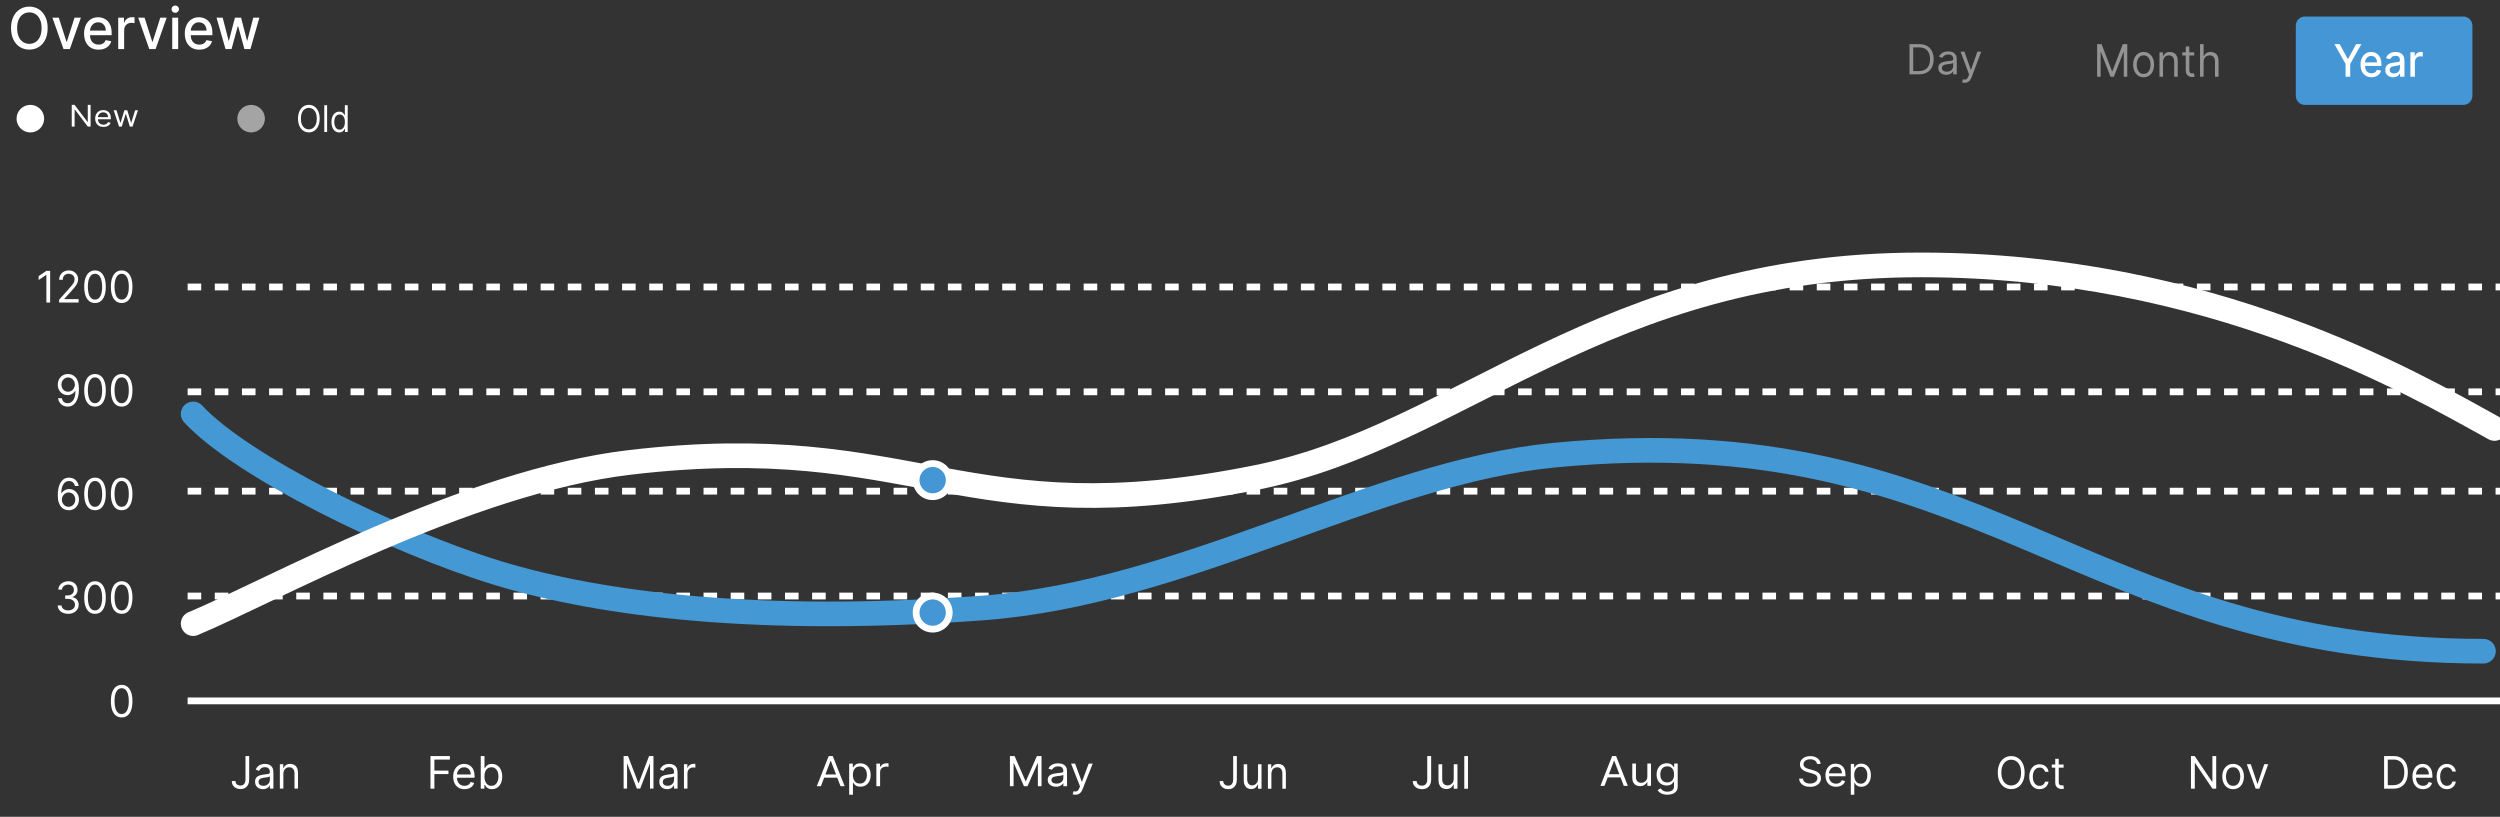 <svg width="453" height="148" viewBox="0 0 453 148" fill="none" xmlns="http://www.w3.org/2000/svg">
<rect x="0" y="0" width="453" height="148" fill="#333333" stroke="none"/>
<g clip-path="url(#clip0_317_139)">
<path d="M8.634 5.094C8.634 5.904 8.49 6.6 8.202 7.182C7.915 7.762 7.52 8.209 7.019 8.522C6.521 8.833 5.954 8.989 5.319 8.989C4.681 8.989 4.112 8.833 3.611 8.522C3.112 8.209 2.719 7.761 2.431 7.179C2.144 6.596 2 5.901 2 5.094C2 4.285 2.144 3.59 2.431 3.01C2.719 2.428 3.112 1.981 3.611 1.67C4.112 1.357 4.681 1.2 5.319 1.2C5.954 1.2 6.521 1.357 7.019 1.67C7.52 1.981 7.915 2.428 8.202 3.01C8.49 3.59 8.634 4.285 8.634 5.094ZM7.534 5.094C7.534 4.477 7.436 3.958 7.242 3.536C7.051 3.111 6.787 2.791 6.451 2.573C6.118 2.354 5.741 2.244 5.319 2.244C4.894 2.244 4.516 2.354 4.182 2.573C3.849 2.791 3.586 3.111 3.391 3.536C3.2 3.958 3.104 4.477 3.104 5.094C3.104 5.711 3.2 6.232 3.391 6.657C3.586 7.079 3.849 7.399 4.182 7.619C4.516 7.836 4.894 7.945 5.319 7.945C5.741 7.945 6.118 7.836 6.451 7.619C6.787 7.399 7.051 7.079 7.242 6.657C7.436 6.232 7.534 5.711 7.534 5.094ZM14.657 3.199L12.655 8.885H11.504L9.498 3.199H10.652L12.05 7.575H12.108L13.503 3.199H14.657ZM17.86 9C17.316 9 16.847 8.88 16.454 8.641C16.063 8.399 15.761 8.06 15.548 7.623C15.337 7.184 15.232 6.669 15.232 6.079C15.232 5.497 15.337 4.983 15.548 4.539C15.761 4.095 16.059 3.748 16.44 3.499C16.823 3.25 17.271 3.125 17.784 3.125C18.096 3.125 18.398 3.178 18.691 3.284C18.983 3.39 19.245 3.557 19.478 3.784C19.71 4.011 19.894 4.306 20.028 4.669C20.162 5.029 20.229 5.467 20.229 5.983V6.375H15.839V5.546H19.176C19.176 5.255 19.118 4.997 19.003 4.772C18.888 4.545 18.727 4.366 18.518 4.236C18.312 4.105 18.07 4.039 17.792 4.039C17.49 4.039 17.226 4.116 17.001 4.269C16.778 4.419 16.605 4.617 16.483 4.861C16.363 5.103 16.303 5.366 16.303 5.65V6.298C16.303 6.678 16.368 7.001 16.497 7.267C16.629 7.534 16.812 7.738 17.047 7.878C17.282 8.017 17.557 8.086 17.871 8.086C18.075 8.086 18.26 8.056 18.428 7.997C18.596 7.935 18.741 7.844 18.863 7.723C18.985 7.602 19.079 7.453 19.144 7.275L20.161 7.464C20.08 7.772 19.933 8.042 19.722 8.274C19.514 8.504 19.251 8.683 18.935 8.811C18.621 8.937 18.263 9 17.86 9ZM21.422 8.885V3.199H22.461V4.102H22.519C22.619 3.796 22.797 3.556 23.051 3.38C23.308 3.203 23.598 3.114 23.921 3.114C23.988 3.114 24.067 3.116 24.158 3.121C24.252 3.126 24.325 3.132 24.378 3.14V4.199C24.335 4.186 24.258 4.173 24.148 4.158C24.037 4.141 23.927 4.132 23.817 4.132C23.563 4.132 23.336 4.187 23.137 4.298C22.941 4.407 22.785 4.559 22.67 4.754C22.555 4.946 22.497 5.166 22.497 5.413V8.885H21.422ZM30.201 3.199L28.198 8.885H27.047L25.041 3.199H26.195L27.594 7.575H27.651L29.047 3.199H30.201ZM31.211 8.885V3.199H32.286V8.885H31.211ZM31.754 2.322C31.567 2.322 31.406 2.257 31.272 2.129C31.14 1.998 31.074 1.843 31.074 1.663C31.074 1.48 31.14 1.325 31.272 1.196C31.406 1.065 31.567 1 31.754 1C31.941 1 32.1 1.065 32.232 1.196C32.366 1.325 32.434 1.48 32.434 1.663C32.434 1.843 32.366 1.998 32.232 2.129C32.1 2.257 31.941 2.322 31.754 2.322ZM36.113 9C35.569 9 35.1 8.88 34.707 8.641C34.316 8.399 34.014 8.06 33.801 7.623C33.59 7.184 33.484 6.669 33.484 6.079C33.484 5.497 33.59 4.983 33.801 4.539C34.014 4.095 34.311 3.748 34.693 3.499C35.076 3.25 35.524 3.125 36.037 3.125C36.349 3.125 36.651 3.178 36.943 3.284C37.236 3.39 37.498 3.557 37.731 3.784C37.963 4.011 38.147 4.306 38.281 4.669C38.415 5.029 38.482 5.467 38.482 5.983V6.375H34.092V5.546H37.429C37.429 5.255 37.371 4.997 37.256 4.772C37.141 4.545 36.979 4.366 36.771 4.236C36.565 4.105 36.322 4.039 36.044 4.039C35.742 4.039 35.479 4.116 35.253 4.269C35.03 4.419 34.858 4.617 34.736 4.861C34.616 5.103 34.556 5.366 34.556 5.65V6.298C34.556 6.678 34.621 7.001 34.75 7.267C34.882 7.534 35.065 7.738 35.3 7.878C35.535 8.017 35.809 8.086 36.123 8.086C36.327 8.086 36.513 8.056 36.681 7.997C36.849 7.935 36.994 7.844 37.116 7.723C37.238 7.602 37.332 7.453 37.396 7.275L38.414 7.464C38.332 7.772 38.186 8.042 37.975 8.274C37.767 8.504 37.504 8.683 37.188 8.811C36.874 8.937 36.515 9 36.113 9ZM40.862 8.885L39.237 3.199H40.348L41.431 7.375H41.484L42.57 3.199H43.681L44.76 7.356H44.814L45.889 3.199H47L45.378 8.885H44.282L43.16 4.78H43.077L41.956 8.885H40.862Z" fill="white"/>
<path d="M347.719 13.463H346V8H347.795C348.335 8 348.798 8.109 349.182 8.328C349.567 8.545 349.861 8.857 350.066 9.264C350.271 9.67 350.374 10.155 350.374 10.721C350.374 11.29 350.27 11.78 350.063 12.191C349.857 12.6 349.556 12.915 349.16 13.135C348.765 13.354 348.285 13.463 347.719 13.463ZM346.674 12.877H347.675C348.136 12.877 348.517 12.789 348.821 12.615C349.123 12.441 349.349 12.193 349.498 11.871C349.646 11.549 349.721 11.166 349.721 10.721C349.721 10.28 349.647 9.9 349.5 9.582C349.354 9.262 349.134 9.016 348.842 8.846C348.55 8.673 348.187 8.587 347.751 8.587H346.674V12.877ZM352.647 13.559C352.382 13.559 352.142 13.511 351.927 13.413C351.711 13.313 351.539 13.17 351.412 12.983C351.285 12.795 351.222 12.567 351.222 12.3C351.222 12.066 351.269 11.875 351.363 11.729C351.458 11.582 351.584 11.466 351.742 11.383C351.899 11.299 352.074 11.237 352.264 11.196C352.456 11.153 352.649 11.119 352.843 11.095C353.097 11.062 353.303 11.039 353.46 11.023C353.62 11.005 353.736 10.975 353.809 10.934C353.883 10.893 353.92 10.822 353.92 10.721V10.7C353.92 10.437 353.847 10.232 353.7 10.086C353.555 9.94 353.334 9.867 353.039 9.867C352.733 9.867 352.492 9.933 352.318 10.065C352.144 10.196 352.022 10.337 351.951 10.486L351.342 10.273C351.451 10.024 351.596 9.83 351.777 9.691C351.96 9.551 352.159 9.453 352.375 9.398C352.593 9.341 352.807 9.312 353.017 9.312C353.152 9.312 353.305 9.329 353.48 9.361C353.655 9.391 353.825 9.454 353.988 9.55C354.153 9.646 354.29 9.791 354.399 9.985C354.508 10.179 354.562 10.438 354.562 10.764V13.463H353.92V12.909H353.888C353.844 12.998 353.772 13.093 353.67 13.194C353.568 13.295 353.433 13.382 353.265 13.453C353.096 13.524 352.89 13.559 352.647 13.559ZM352.745 12.994C352.999 12.994 353.213 12.945 353.387 12.847C353.563 12.749 353.696 12.623 353.784 12.468C353.875 12.314 353.92 12.151 353.92 11.98V11.404C353.893 11.436 353.833 11.465 353.741 11.492C353.65 11.517 353.545 11.539 353.425 11.559C353.307 11.576 353.192 11.592 353.08 11.607C352.969 11.619 352.88 11.63 352.811 11.639C352.643 11.66 352.488 11.695 352.343 11.743C352.199 11.789 352.083 11.859 351.995 11.954C351.907 12.046 351.864 12.172 351.864 12.332C351.864 12.551 351.946 12.716 352.111 12.829C352.278 12.939 352.49 12.994 352.745 12.994ZM355.997 15C355.889 15 355.792 14.991 355.706 14.973C355.621 14.957 355.562 14.941 355.53 14.925L355.693 14.37C355.849 14.409 355.986 14.424 356.106 14.413C356.226 14.402 356.332 14.35 356.425 14.256C356.519 14.163 356.605 14.013 356.683 13.805L356.802 13.485L355.258 9.366H355.954L357.107 12.631H357.151L358.304 9.366H359L357.227 14.061C357.147 14.273 357.048 14.448 356.93 14.586C356.812 14.727 356.676 14.831 356.519 14.899C356.366 14.966 356.191 15 355.997 15Z" fill="#939393"/>
<path d="M380 8H380.805L382.698 12.904H382.764L384.656 8H385.461V13.908H384.83V9.419H384.776L383.036 13.908H382.426L380.685 9.419H380.631V13.908H380V8ZM388.424 14C388.047 14 387.716 13.905 387.431 13.714C387.148 13.524 386.927 13.258 386.768 12.915C386.61 12.573 386.531 12.173 386.531 11.715C386.531 11.254 386.61 10.851 386.768 10.507C386.927 10.162 387.148 9.895 387.431 9.705C387.716 9.514 388.047 9.419 388.424 9.419C388.801 9.419 389.131 9.514 389.414 9.705C389.698 9.895 389.92 10.162 390.078 10.507C390.237 10.851 390.317 11.254 390.317 11.715C390.317 12.173 390.237 12.573 390.078 12.915C389.92 13.258 389.698 13.524 389.414 13.714C389.131 13.905 388.801 14 388.424 14ZM388.424 13.389C388.711 13.389 388.946 13.311 389.131 13.155C389.316 12.999 389.453 12.794 389.542 12.54C389.63 12.287 389.675 12.011 389.675 11.715C389.675 11.419 389.63 11.143 389.542 10.887C389.453 10.632 389.316 10.425 389.131 10.267C388.946 10.11 388.711 10.031 388.424 10.031C388.137 10.031 387.902 10.11 387.717 10.267C387.532 10.425 387.395 10.632 387.306 10.887C387.217 11.143 387.173 11.419 387.173 11.715C387.173 12.011 387.217 12.287 387.306 12.54C387.395 12.794 387.532 12.999 387.717 13.155C387.902 13.311 388.137 13.389 388.424 13.389ZM391.939 11.242V13.908H391.297V9.477H391.917V10.169H391.971C392.069 9.944 392.218 9.763 392.417 9.627C392.617 9.488 392.874 9.419 393.19 9.419C393.473 9.419 393.72 9.481 393.932 9.604C394.144 9.725 394.309 9.91 394.427 10.158C394.545 10.404 394.604 10.715 394.604 11.092V13.908H393.962V11.139C393.962 10.79 393.877 10.519 393.707 10.325C393.536 10.129 393.302 10.031 393.005 10.031C392.8 10.031 392.617 10.078 392.455 10.172C392.296 10.266 392.17 10.404 392.077 10.585C391.985 10.765 391.939 10.985 391.939 11.242ZM397.594 9.477V10.054H395.429V9.477H397.594ZM396.06 8.415H396.702V12.638C396.702 12.831 396.728 12.975 396.781 13.071C396.835 13.165 396.904 13.229 396.987 13.261C397.072 13.292 397.162 13.308 397.257 13.308C397.327 13.308 397.385 13.304 397.431 13.296C397.476 13.287 397.512 13.279 397.539 13.273L397.67 13.885C397.627 13.902 397.566 13.919 397.488 13.937C397.41 13.956 397.311 13.965 397.191 13.965C397.01 13.965 396.833 13.924 396.658 13.841C396.486 13.759 396.343 13.633 396.229 13.463C396.116 13.294 396.06 13.081 396.06 12.823V8.415ZM399.291 11.242V13.908H398.649V8H399.291V10.169H399.346C399.443 9.94 399.59 9.759 399.786 9.624C399.984 9.488 400.246 9.419 400.575 9.419C400.859 9.419 401.109 9.48 401.323 9.601C401.537 9.72 401.703 9.904 401.82 10.152C401.94 10.398 402 10.712 402 11.092V13.908H401.358V11.139C401.358 10.787 401.272 10.514 401.1 10.322C400.929 10.128 400.693 10.031 400.39 10.031C400.179 10.031 399.991 10.078 399.824 10.172C399.659 10.266 399.529 10.404 399.432 10.585C399.338 10.765 399.291 10.985 399.291 11.242Z" fill="#939393"/>
<path d="M446.382 3H417.618C416.724 3 416 3.741 416 4.654V17.346C416 18.259 416.724 19 417.618 19H446.382C447.276 19 448 18.259 448 17.346V4.654C448 3.741 447.276 3 446.382 3Z" fill="#4497D4"/>
<path d="M423 8H423.954L425.408 10.683H425.468L426.922 8H427.876L425.857 11.585V13.902H425.019V11.585L423 8ZM429.715 13.991C429.304 13.991 428.95 13.898 428.653 13.712C428.357 13.524 428.129 13.259 427.968 12.919C427.808 12.577 427.728 12.177 427.728 11.718C427.728 11.264 427.808 10.865 427.968 10.519C428.129 10.173 428.354 9.903 428.642 9.709C428.932 9.515 429.271 9.418 429.658 9.418C429.894 9.418 430.122 9.459 430.343 9.542C430.564 9.624 430.763 9.754 430.939 9.931C431.115 10.108 431.253 10.337 431.354 10.62C431.456 10.9 431.507 11.241 431.507 11.643V11.948H428.188V11.303H430.71C430.71 11.076 430.667 10.875 430.58 10.7C430.493 10.524 430.37 10.384 430.213 10.282C430.057 10.181 429.874 10.13 429.664 10.13C429.435 10.13 429.236 10.189 429.066 10.308C428.898 10.426 428.767 10.579 428.675 10.769C428.584 10.958 428.539 11.162 428.539 11.383V11.888C428.539 12.184 428.587 12.435 428.686 12.643C428.785 12.85 428.924 13.009 429.101 13.118C429.279 13.226 429.486 13.28 429.723 13.28C429.878 13.28 430.018 13.257 430.145 13.21C430.272 13.162 430.381 13.091 430.474 12.997C430.566 12.903 430.637 12.787 430.686 12.648L431.455 12.795C431.394 13.036 431.283 13.246 431.123 13.427C430.966 13.605 430.767 13.745 430.528 13.844C430.291 13.942 430.02 13.991 429.715 13.991ZM433.623 14C433.359 14 433.12 13.948 432.906 13.844C432.692 13.739 432.522 13.586 432.398 13.386C432.274 13.186 432.213 12.941 432.213 12.651C432.213 12.402 432.258 12.196 432.349 12.035C432.439 11.873 432.562 11.745 432.715 11.651C432.869 11.557 433.042 11.486 433.232 11.438C433.422 11.39 433.616 11.354 433.814 11.329C434.064 11.298 434.267 11.273 434.422 11.254C434.578 11.232 434.692 11.199 434.762 11.153C434.833 11.107 434.868 11.032 434.868 10.928V10.908C434.868 10.656 434.801 10.461 434.667 10.323C434.535 10.184 434.337 10.115 434.074 10.115C433.801 10.115 433.585 10.18 433.427 10.308C433.272 10.435 433.164 10.576 433.104 10.732L432.341 10.548C432.431 10.279 432.563 10.062 432.737 9.896C432.913 9.729 433.115 9.608 433.343 9.533C433.572 9.456 433.812 9.418 434.064 9.418C434.23 9.418 434.407 9.439 434.594 9.481C434.782 9.522 434.958 9.597 435.121 9.706C435.286 9.816 435.421 9.972 435.526 10.176C435.631 10.377 435.684 10.64 435.684 10.963V13.902H434.89V13.297H434.857C434.805 13.408 434.726 13.518 434.621 13.625C434.516 13.733 434.381 13.822 434.216 13.893C434.051 13.964 433.853 14 433.623 14ZM433.8 13.308C434.025 13.308 434.217 13.261 434.376 13.167C434.538 13.073 434.66 12.95 434.743 12.798C434.828 12.645 434.871 12.48 434.871 12.306V11.735C434.842 11.766 434.785 11.794 434.702 11.821C434.621 11.846 434.528 11.868 434.422 11.888C434.317 11.905 434.215 11.921 434.115 11.937C434.016 11.95 433.932 11.962 433.865 11.971C433.707 11.992 433.563 12.028 433.433 12.078C433.304 12.128 433.201 12.2 433.123 12.294C433.047 12.386 433.009 12.509 433.009 12.663C433.009 12.876 433.083 13.037 433.232 13.147C433.381 13.255 433.57 13.308 433.8 13.308ZM436.766 13.902V9.475H437.551V10.179H437.595C437.671 9.94 437.805 9.753 437.997 9.617C438.191 9.478 438.41 9.409 438.655 9.409C438.706 9.409 438.766 9.411 438.834 9.415C438.905 9.419 438.96 9.424 439 9.429V10.254C438.967 10.244 438.91 10.233 438.826 10.222C438.743 10.209 438.66 10.202 438.576 10.202C438.384 10.202 438.213 10.245 438.063 10.331C437.914 10.416 437.796 10.534 437.709 10.686C437.622 10.836 437.579 11.007 437.579 11.199V13.902H436.766Z" fill="white"/>
<path d="M9.086 49.079V54.825H8.405V49.808H8.372L7 50.74V50.033L8.405 49.079H9.086ZM10.703 54.825V54.321L12.558 52.244C12.775 52.001 12.955 51.789 13.096 51.61C13.237 51.428 13.341 51.258 13.409 51.099C13.478 50.938 13.513 50.77 13.513 50.594C13.513 50.392 13.465 50.217 13.37 50.069C13.277 49.921 13.149 49.807 12.986 49.727C12.823 49.646 12.64 49.606 12.437 49.606C12.221 49.606 12.033 49.652 11.872 49.743C11.712 49.834 11.589 49.959 11.501 50.123C11.415 50.285 11.372 50.476 11.372 50.695H10.724C10.724 50.358 10.8 50.063 10.952 49.808C11.104 49.554 11.311 49.355 11.572 49.213C11.836 49.071 12.131 49 12.459 49C12.788 49 13.08 49.071 13.335 49.213C13.589 49.355 13.788 49.547 13.933 49.788C14.077 50.03 14.15 50.298 14.15 50.594C14.15 50.805 14.112 51.012 14.037 51.214C13.964 51.414 13.836 51.638 13.653 51.885C13.472 52.13 13.22 52.429 12.898 52.782L11.636 54.163V54.208H14.248V54.825H10.703ZM17.215 54.904C16.802 54.904 16.45 54.789 16.159 54.559C15.868 54.327 15.646 53.991 15.492 53.552C15.338 53.11 15.261 52.577 15.261 51.952C15.261 51.331 15.338 50.8 15.492 50.361C15.647 49.919 15.87 49.583 16.161 49.351C16.454 49.117 16.805 49 17.215 49C17.625 49 17.976 49.117 18.267 49.351C18.559 49.583 18.782 49.919 18.936 50.361C19.092 50.8 19.169 51.331 19.169 51.952C19.169 52.577 19.093 53.11 18.939 53.552C18.785 53.991 18.563 54.327 18.272 54.559C17.981 54.789 17.629 54.904 17.215 54.904ZM17.215 54.287C17.625 54.287 17.944 54.085 18.171 53.681C18.397 53.276 18.511 52.7 18.511 51.952C18.511 51.455 18.459 51.031 18.354 50.681C18.252 50.331 18.104 50.064 17.91 49.881C17.718 49.698 17.486 49.606 17.215 49.606C16.809 49.606 16.492 49.811 16.263 50.221C16.034 50.628 15.92 51.206 15.92 51.952C15.92 52.45 15.971 52.872 16.074 53.22C16.176 53.569 16.323 53.833 16.515 54.015C16.709 54.196 16.943 54.287 17.215 54.287ZM22.046 54.904C21.632 54.904 21.28 54.789 20.989 54.559C20.698 54.327 20.476 53.991 20.322 53.552C20.169 53.11 20.092 52.577 20.092 51.952C20.092 51.331 20.169 50.8 20.322 50.361C20.478 49.919 20.701 49.583 20.992 49.351C21.285 49.117 21.636 49 22.046 49C22.456 49 22.806 49.117 23.097 49.351C23.39 49.583 23.613 49.919 23.767 50.361C23.922 50.8 24 51.331 24 51.952C24 52.577 23.923 53.11 23.77 53.552C23.616 53.991 23.393 54.327 23.102 54.559C22.812 54.789 22.459 54.904 22.046 54.904ZM22.046 54.287C22.456 54.287 22.774 54.085 23.001 53.681C23.228 53.276 23.341 52.7 23.341 51.952C23.341 51.455 23.289 51.031 23.185 50.681C23.082 50.331 22.934 50.064 22.74 49.881C22.548 49.698 22.317 49.606 22.046 49.606C21.64 49.606 21.322 49.811 21.093 50.221C20.865 50.628 20.75 51.206 20.75 51.952C20.75 52.45 20.802 52.872 20.904 53.22C21.006 53.569 21.154 53.833 21.346 54.015C21.54 54.196 21.773 54.287 22.046 54.287ZM12.348 67.774C12.579 67.776 12.81 67.821 13.04 67.909C13.271 67.997 13.481 68.143 13.671 68.347C13.862 68.549 14.014 68.824 14.13 69.174C14.245 69.524 14.303 69.963 14.303 70.49C14.303 71.001 14.255 71.455 14.16 71.851C14.067 72.246 13.931 72.579 13.754 72.85C13.578 73.122 13.364 73.327 13.111 73.468C12.861 73.608 12.577 73.678 12.261 73.678C11.946 73.678 11.665 73.614 11.418 73.487C11.173 73.358 10.972 73.18 10.814 72.951C10.659 72.721 10.559 72.455 10.515 72.151H11.185C11.245 72.415 11.365 72.633 11.544 72.805C11.726 72.975 11.964 73.061 12.261 73.061C12.694 73.061 13.037 72.867 13.287 72.48C13.54 72.093 13.666 71.546 13.666 70.838H13.622C13.52 70.995 13.398 71.131 13.257 71.245C13.116 71.359 12.96 71.447 12.788 71.509C12.616 71.571 12.433 71.601 12.239 71.601C11.917 71.601 11.621 71.52 11.352 71.357C11.085 71.193 10.871 70.968 10.71 70.681C10.551 70.393 10.471 70.064 10.471 69.693C10.471 69.342 10.548 69.02 10.702 68.728C10.857 68.435 11.075 68.2 11.355 68.026C11.637 67.853 11.968 67.769 12.348 67.774ZM12.348 68.392C12.118 68.392 11.91 68.45 11.726 68.568C11.543 68.684 11.397 68.841 11.289 69.04C11.183 69.236 11.13 69.454 11.13 69.693C11.13 69.933 11.181 70.151 11.284 70.347C11.388 70.542 11.53 70.697 11.709 70.813C11.89 70.927 12.096 70.984 12.327 70.984C12.5 70.984 12.662 70.95 12.812 70.88C12.962 70.809 13.093 70.713 13.205 70.591C13.318 70.468 13.407 70.328 13.471 70.173C13.535 70.016 13.567 69.853 13.567 69.682C13.567 69.458 13.514 69.247 13.408 69.051C13.304 68.855 13.159 68.695 12.974 68.574C12.791 68.452 12.583 68.392 12.348 68.392ZM17.215 73.678C16.802 73.678 16.45 73.563 16.159 73.333C15.868 73.101 15.646 72.765 15.492 72.326C15.338 71.884 15.261 71.351 15.261 70.726C15.261 70.105 15.338 69.574 15.492 69.135C15.647 68.694 15.87 68.356 16.161 68.125C16.454 67.891 16.805 67.774 17.215 67.774C17.625 67.774 17.976 67.891 18.267 68.125C18.559 68.356 18.782 68.694 18.936 69.135C19.092 69.574 19.169 70.105 19.169 70.726C19.169 71.351 19.093 71.884 18.939 72.326C18.785 72.765 18.563 73.101 18.272 73.333C17.981 73.563 17.629 73.678 17.215 73.678ZM17.215 73.061C17.625 73.061 17.944 72.859 18.171 72.455C18.397 72.05 18.511 71.475 18.511 70.726C18.511 70.228 18.459 69.805 18.354 69.455C18.252 69.105 18.104 68.838 17.91 68.655C17.718 68.472 17.486 68.38 17.215 68.38C16.809 68.38 16.492 68.585 16.263 68.995C16.034 69.402 15.92 69.98 15.92 70.726C15.92 71.224 15.971 71.646 16.074 71.994C16.176 72.343 16.323 72.607 16.515 72.789C16.709 72.97 16.943 73.061 17.215 73.061ZM22.046 73.678C21.632 73.678 21.28 73.563 20.989 73.333C20.698 73.101 20.476 72.765 20.322 72.326C20.169 71.884 20.092 71.351 20.092 70.726C20.092 70.105 20.169 69.574 20.322 69.135C20.478 68.694 20.701 68.356 20.992 68.125C21.285 67.891 21.636 67.774 22.046 67.774C22.456 67.774 22.806 67.891 23.097 68.125C23.39 68.356 23.613 68.694 23.767 69.135C23.922 69.574 24 70.105 24 70.726C24 71.351 23.923 71.884 23.77 72.326C23.616 72.765 23.393 73.101 23.102 73.333C22.812 73.563 22.459 73.678 22.046 73.678ZM22.046 73.061C22.456 73.061 22.774 72.859 23.001 72.455C23.228 72.05 23.341 71.475 23.341 70.726C23.341 70.228 23.289 69.805 23.185 69.455C23.082 69.105 22.934 68.838 22.74 68.655C22.548 68.472 22.317 68.38 22.046 68.38C21.64 68.38 21.322 68.585 21.093 68.995C20.865 69.402 20.75 69.98 20.75 70.726C20.75 71.224 20.802 71.646 20.904 71.994C21.006 72.343 21.154 72.607 21.346 72.789C21.54 72.97 21.773 73.061 22.046 73.061ZM12.425 92.452C12.195 92.448 11.964 92.404 11.734 92.318C11.503 92.231 11.293 92.086 11.102 91.882C10.912 91.677 10.759 91.399 10.644 91.049C10.529 90.697 10.471 90.256 10.471 89.724C10.471 89.216 10.518 88.765 10.611 88.372C10.704 87.977 10.84 87.645 11.017 87.376C11.195 87.104 11.409 86.899 11.66 86.758C11.912 86.618 12.197 86.548 12.513 86.548C12.828 86.548 13.108 86.613 13.353 86.742C13.6 86.869 13.801 87.046 13.957 87.275C14.112 87.503 14.213 87.766 14.259 88.063H13.589C13.527 87.805 13.406 87.591 13.227 87.421C13.047 87.251 12.81 87.166 12.513 87.166C12.078 87.166 11.735 87.359 11.484 87.746C11.235 88.133 11.11 88.677 11.108 89.376H11.152C11.254 89.217 11.376 89.082 11.517 88.97C11.66 88.856 11.817 88.768 11.989 88.706C12.161 88.644 12.343 88.613 12.535 88.613C12.857 88.613 13.152 88.696 13.419 88.86C13.686 89.023 13.9 89.249 14.061 89.537C14.222 89.823 14.303 90.151 14.303 90.522C14.303 90.877 14.225 91.203 14.069 91.498C13.914 91.792 13.695 92.026 13.413 92.2C13.133 92.371 12.804 92.456 12.425 92.452ZM12.425 91.835C12.656 91.835 12.863 91.776 13.046 91.658C13.23 91.54 13.376 91.382 13.482 91.184C13.59 90.986 13.644 90.765 13.644 90.522C13.644 90.284 13.592 90.068 13.488 89.873C13.385 89.677 13.243 89.521 13.062 89.405C12.883 89.289 12.678 89.231 12.447 89.231C12.274 89.231 12.111 89.266 11.961 89.338C11.812 89.407 11.68 89.502 11.566 89.624C11.455 89.745 11.367 89.884 11.303 90.041C11.239 90.197 11.207 90.361 11.207 90.533C11.207 90.761 11.259 90.974 11.363 91.172C11.469 91.371 11.614 91.531 11.797 91.652C11.982 91.774 12.191 91.835 12.425 91.835ZM17.215 92.452C16.802 92.452 16.45 92.337 16.159 92.107C15.868 91.875 15.646 91.539 15.492 91.1C15.338 90.658 15.261 90.125 15.261 89.5C15.261 88.879 15.338 88.348 15.492 87.909C15.647 87.468 15.87 87.13 16.161 86.899C16.454 86.665 16.805 86.548 17.215 86.548C17.625 86.548 17.976 86.665 18.267 86.899C18.559 87.13 18.782 87.468 18.936 87.909C19.092 88.348 19.169 88.879 19.169 89.5C19.169 90.125 19.093 90.658 18.939 91.1C18.785 91.539 18.563 91.875 18.272 92.107C17.981 92.337 17.629 92.452 17.215 92.452ZM17.215 91.835C17.625 91.835 17.944 91.633 18.171 91.229C18.397 90.825 18.511 90.249 18.511 89.5C18.511 89.002 18.459 88.579 18.354 88.229C18.252 87.879 18.104 87.612 17.91 87.429C17.718 87.246 17.486 87.154 17.215 87.154C16.809 87.154 16.492 87.359 16.263 87.769C16.034 88.176 15.92 88.754 15.92 89.5C15.92 89.998 15.971 90.42 16.074 90.768C16.176 91.117 16.323 91.381 16.515 91.563C16.709 91.744 16.943 91.835 17.215 91.835ZM22.046 92.452C21.632 92.452 21.28 92.337 20.989 92.107C20.698 91.875 20.476 91.539 20.322 91.1C20.169 90.658 20.092 90.125 20.092 89.5C20.092 88.879 20.169 88.348 20.322 87.909C20.478 87.468 20.701 87.13 20.992 86.899C21.285 86.665 21.636 86.548 22.046 86.548C22.456 86.548 22.806 86.665 23.097 86.899C23.39 87.13 23.613 87.468 23.767 87.909C23.922 88.348 24 88.879 24 89.5C24 90.125 23.923 90.658 23.77 91.1C23.616 91.539 23.393 91.875 23.102 92.107C22.812 92.337 22.459 92.452 22.046 92.452ZM22.046 91.835C22.456 91.835 22.774 91.633 23.001 91.229C23.228 90.825 23.341 90.249 23.341 89.5C23.341 89.002 23.289 88.579 23.185 88.229C23.082 87.879 22.934 87.612 22.74 87.429C22.548 87.246 22.317 87.154 22.046 87.154C21.64 87.154 21.322 87.359 21.093 87.769C20.865 88.176 20.75 88.754 20.75 89.5C20.75 89.998 20.802 90.42 20.904 90.768C21.006 91.117 21.154 91.381 21.346 91.563C21.54 91.744 21.773 91.835 22.046 91.835ZM12.36 111.226C11.998 111.226 11.675 111.162 11.391 111.035C11.11 110.908 10.885 110.731 10.719 110.505C10.554 110.277 10.465 110.012 10.45 109.711H11.142C11.156 109.896 11.218 110.056 11.328 110.19C11.438 110.323 11.582 110.426 11.759 110.499C11.937 110.572 12.133 110.609 12.349 110.609C12.591 110.609 12.805 110.566 12.991 110.479C13.178 110.394 13.324 110.274 13.431 110.12C13.537 109.967 13.59 109.789 13.59 109.587C13.59 109.376 13.539 109.19 13.436 109.029C13.334 108.866 13.184 108.739 12.986 108.647C12.788 108.556 12.547 108.51 12.261 108.51H11.811V107.893H12.261C12.485 107.893 12.68 107.851 12.849 107.769C13.019 107.687 13.152 107.57 13.247 107.421C13.344 107.272 13.392 107.096 13.392 106.894C13.392 106.699 13.35 106.53 13.266 106.386C13.182 106.241 13.063 106.129 12.909 106.049C12.757 105.968 12.578 105.928 12.371 105.928C12.177 105.928 11.994 105.965 11.822 106.037C11.652 106.109 11.513 106.212 11.405 106.349C11.297 106.484 11.239 106.647 11.229 106.837H10.571C10.582 106.536 10.67 106.273 10.837 106.046C11.003 105.818 11.221 105.64 11.49 105.513C11.761 105.386 12.058 105.322 12.382 105.322C12.73 105.322 13.028 105.394 13.277 105.538C13.526 105.68 13.717 105.868 13.851 106.102C13.984 106.336 14.051 106.588 14.051 106.86C14.051 107.184 13.968 107.459 13.801 107.688C13.636 107.916 13.412 108.074 13.129 108.162V108.207C13.484 108.267 13.761 108.421 13.96 108.67C14.16 108.917 14.259 109.223 14.259 109.587C14.259 109.9 14.176 110.181 14.01 110.429C13.845 110.676 13.62 110.871 13.335 111.013C13.049 111.155 12.724 111.226 12.36 111.226ZM17.215 111.226C16.802 111.226 16.45 111.111 16.159 110.881C15.868 110.649 15.646 110.313 15.492 109.874C15.338 109.432 15.261 108.899 15.261 108.274C15.261 107.653 15.338 107.122 15.492 106.683C15.647 106.241 15.87 105.905 16.161 105.673C16.454 105.439 16.805 105.322 17.215 105.322C17.625 105.322 17.976 105.439 18.267 105.673C18.559 105.905 18.782 106.241 18.936 106.683C19.092 107.122 19.169 107.653 19.169 108.274C19.169 108.899 19.093 109.432 18.939 109.874C18.785 110.313 18.563 110.649 18.272 110.881C17.981 111.111 17.629 111.226 17.215 111.226ZM17.215 110.609C17.625 110.609 17.944 110.407 18.171 110.003C18.397 109.599 18.511 109.023 18.511 108.274C18.511 107.777 18.459 107.353 18.354 107.003C18.252 106.653 18.104 106.386 17.91 106.203C17.718 106.02 17.486 105.928 17.215 105.928C16.809 105.928 16.492 106.133 16.263 106.543C16.034 106.95 15.92 107.528 15.92 108.274C15.92 108.772 15.971 109.194 16.074 109.542C16.176 109.891 16.323 110.155 16.515 110.337C16.709 110.518 16.943 110.609 17.215 110.609ZM22.046 111.226C21.632 111.226 21.28 111.111 20.989 110.881C20.698 110.649 20.476 110.313 20.322 109.874C20.169 109.432 20.092 108.899 20.092 108.274C20.092 107.653 20.169 107.122 20.322 106.683C20.478 106.241 20.701 105.905 20.992 105.673C21.285 105.439 21.636 105.322 22.046 105.322C22.456 105.322 22.806 105.439 23.097 105.673C23.39 105.905 23.613 106.241 23.767 106.683C23.922 107.122 24 107.653 24 108.274C24 108.899 23.923 109.432 23.77 109.874C23.616 110.313 23.393 110.649 23.102 110.881C22.812 111.111 22.459 111.226 22.046 111.226ZM22.046 110.609C22.456 110.609 22.774 110.407 23.001 110.003C23.228 109.599 23.341 109.023 23.341 108.274C23.341 107.777 23.289 107.353 23.185 107.003C23.082 106.653 22.934 106.386 22.74 106.203C22.548 106.02 22.317 105.928 22.046 105.928C21.64 105.928 21.322 106.133 21.093 106.543C20.865 106.95 20.75 107.528 20.75 108.274C20.75 108.772 20.802 109.194 20.904 109.542C21.006 109.891 21.154 110.155 21.346 110.337C21.54 110.518 21.773 110.609 22.046 110.609ZM22.046 130C21.632 130 21.28 129.885 20.989 129.655C20.698 129.423 20.476 129.087 20.322 128.648C20.169 128.206 20.092 127.673 20.092 127.048C20.092 126.427 20.169 125.896 20.322 125.457C20.478 125.016 20.701 124.679 20.992 124.447C21.285 124.213 21.636 124.096 22.046 124.096C22.456 124.096 22.806 124.213 23.097 124.447C23.39 124.679 23.613 125.016 23.767 125.457C23.922 125.896 24 126.427 24 127.048C24 127.673 23.923 128.206 23.77 128.648C23.616 129.087 23.393 129.423 23.102 129.655C22.812 129.885 22.459 130 22.046 130ZM22.046 129.383C22.456 129.383 22.774 129.181 23.001 128.777C23.228 128.373 23.341 127.797 23.341 127.048C23.341 126.551 23.289 126.127 23.185 125.777C23.082 125.427 22.934 125.16 22.74 124.977C22.548 124.794 22.317 124.702 22.046 124.702C21.64 124.702 21.322 124.907 21.093 125.317C20.865 125.724 20.75 126.302 20.75 127.048C20.75 127.546 20.802 127.968 20.904 128.316C21.006 128.665 21.154 128.929 21.346 129.111C21.54 129.292 21.773 129.383 22.046 129.383Z" fill="white"/>
<path d="M44.48 137H45.152V141.215C45.152 141.591 45.087 141.911 44.957 142.174C44.827 142.437 44.644 142.636 44.407 142.772C44.171 142.909 43.892 142.977 43.571 142.977C43.267 142.977 42.997 142.918 42.761 142.801C42.524 142.682 42.339 142.513 42.203 142.294C42.068 142.076 42 141.816 42 141.514H42.661C42.661 141.682 42.7 141.827 42.777 141.952C42.857 142.075 42.965 142.171 43.102 142.24C43.239 142.309 43.395 142.344 43.571 142.344C43.764 142.344 43.928 142.301 44.063 142.214C44.199 142.128 44.302 142.001 44.372 141.834C44.444 141.665 44.48 141.459 44.48 141.215V137ZM47.635 143C47.371 143 47.132 142.947 46.917 142.841C46.703 142.734 46.532 142.58 46.406 142.378C46.279 142.175 46.216 141.929 46.216 141.641C46.216 141.388 46.263 141.182 46.357 141.025C46.451 140.866 46.576 140.741 46.733 140.651C46.89 140.56 47.063 140.493 47.253 140.449C47.444 140.403 47.637 140.367 47.83 140.34C48.083 140.305 48.287 140.28 48.444 140.262C48.603 140.243 48.719 140.211 48.791 140.167C48.865 140.123 48.902 140.046 48.902 139.937V139.914C48.902 139.63 48.829 139.409 48.683 139.252C48.538 139.094 48.319 139.015 48.025 139.015C47.72 139.015 47.48 139.086 47.307 139.228C47.134 139.371 47.012 139.522 46.942 139.683L46.335 139.453C46.443 139.184 46.588 138.975 46.768 138.825C46.951 138.674 47.149 138.568 47.364 138.508C47.581 138.447 47.794 138.417 48.003 138.417C48.137 138.417 48.29 138.434 48.463 138.468C48.639 138.501 48.807 138.569 48.97 138.673C49.134 138.777 49.27 138.933 49.379 139.142C49.487 139.351 49.541 139.632 49.541 139.983V142.896H48.902V142.297H48.869C48.826 142.393 48.754 142.496 48.653 142.606C48.552 142.715 48.417 142.808 48.249 142.885C48.082 142.961 47.877 143 47.635 143ZM47.732 142.39C47.985 142.39 48.198 142.337 48.371 142.231C48.547 142.126 48.678 141.989 48.767 141.823C48.857 141.655 48.902 141.48 48.902 141.295V140.674C48.875 140.708 48.816 140.74 48.724 140.769C48.633 140.796 48.528 140.819 48.409 140.841C48.292 140.86 48.177 140.877 48.065 140.892C47.955 140.906 47.866 140.918 47.797 140.927C47.631 140.95 47.476 140.988 47.332 141.039C47.189 141.089 47.073 141.165 46.985 141.267C46.898 141.367 46.855 141.503 46.855 141.676C46.855 141.912 46.937 142.09 47.101 142.211C47.267 142.33 47.478 142.39 47.732 142.39ZM51.346 140.236V142.896H50.708V138.474H51.325V139.165H51.379C51.477 138.94 51.624 138.76 51.823 138.624C52.022 138.486 52.278 138.417 52.592 138.417C52.873 138.417 53.12 138.478 53.331 138.601C53.542 138.722 53.707 138.906 53.824 139.154C53.941 139.399 54 139.71 54 140.086V142.896H53.361V140.133C53.361 139.785 53.276 139.515 53.107 139.321C52.937 139.125 52.704 139.027 52.408 139.027C52.204 139.027 52.022 139.074 51.861 139.168C51.702 139.262 51.577 139.399 51.485 139.58C51.393 139.76 51.346 139.979 51.346 140.236Z" fill="white"/>
<path d="M78 142.908V137H81.52V137.635H78.711V139.631H81.256V140.266H78.711V142.908H78ZM84.169 143C83.745 143 83.379 142.906 83.071 142.718C82.765 142.527 82.529 142.262 82.363 141.921C82.199 141.579 82.117 141.181 82.117 140.727C82.117 140.273 82.199 139.873 82.363 139.527C82.529 139.179 82.76 138.908 83.057 138.714C83.355 138.518 83.703 138.42 84.1 138.42C84.33 138.42 84.556 138.458 84.779 138.535C85.003 138.611 85.207 138.736 85.39 138.91C85.574 139.081 85.72 139.308 85.829 139.591C85.938 139.873 85.992 140.221 85.992 140.635V140.923H82.598V140.335H85.304C85.304 140.085 85.254 139.862 85.155 139.665C85.058 139.469 84.918 139.314 84.737 139.201C84.557 139.088 84.345 139.031 84.1 139.031C83.831 139.031 83.597 139.098 83.4 139.233C83.206 139.366 83.056 139.538 82.951 139.752C82.845 139.965 82.793 140.195 82.793 140.439V140.831C82.793 141.166 82.85 141.449 82.965 141.682C83.082 141.913 83.243 142.088 83.449 142.21C83.656 142.329 83.896 142.389 84.169 142.389C84.347 142.389 84.507 142.364 84.651 142.313C84.796 142.262 84.921 142.185 85.026 142.083C85.131 141.979 85.212 141.85 85.27 141.696L85.924 141.881C85.854 142.104 85.739 142.3 85.576 142.469C85.414 142.637 85.213 142.767 84.975 142.862C84.736 142.954 84.467 143 84.169 143ZM87.113 142.908V137H87.79V139.181H87.847C87.897 139.104 87.966 139.006 88.053 138.887C88.143 138.765 88.271 138.658 88.438 138.564C88.606 138.467 88.833 138.42 89.12 138.42C89.49 138.42 89.817 138.512 90.1 138.699C90.383 138.886 90.604 139.15 90.762 139.493C90.921 139.835 91 140.239 91 140.704C91 141.173 90.921 141.58 90.762 141.924C90.604 142.267 90.384 142.532 90.103 142.72C89.822 142.907 89.498 143 89.131 143C88.848 143 88.622 142.953 88.452 142.859C88.282 142.763 88.151 142.654 88.059 142.533C87.967 142.41 87.897 142.308 87.847 142.227H87.767V142.908H87.113ZM87.778 140.692C87.778 141.027 87.827 141.322 87.924 141.578C88.022 141.832 88.164 142.031 88.351 142.175C88.538 142.317 88.768 142.389 89.04 142.389C89.322 142.389 89.558 142.313 89.747 142.164C89.939 142.012 90.082 141.808 90.177 141.552C90.275 141.295 90.324 141.008 90.324 140.692C90.324 140.381 90.276 140.1 90.18 139.85C90.087 139.598 89.944 139.399 89.753 139.253C89.564 139.105 89.326 139.031 89.04 139.031C88.764 139.031 88.533 139.101 88.346 139.241C88.158 139.38 88.017 139.574 87.921 139.824C87.826 140.072 87.778 140.362 87.778 140.692Z" fill="white"/>
<path d="M113 137H113.797L115.671 141.894H115.736L117.61 137H118.407V142.896H117.782V138.417H117.728L116.005 142.896H115.402L113.679 138.417H113.625V142.896H113V137ZM120.877 143C120.615 143 120.377 142.947 120.163 142.841C119.949 142.734 119.78 142.58 119.654 142.378C119.528 142.175 119.466 141.929 119.466 141.641C119.466 141.388 119.512 141.182 119.606 141.025C119.699 140.866 119.824 140.741 119.98 140.651C120.136 140.56 120.308 140.493 120.497 140.449C120.687 140.403 120.879 140.367 121.071 140.34C121.322 140.305 121.526 140.28 121.682 140.262C121.84 140.243 121.955 140.211 122.026 140.167C122.1 140.123 122.137 140.046 122.137 139.937V139.914C122.137 139.63 122.064 139.409 121.919 139.252C121.775 139.094 121.557 139.015 121.265 139.015C120.961 139.015 120.723 139.086 120.551 139.228C120.378 139.371 120.258 139.522 120.187 139.683L119.584 139.453C119.692 139.184 119.836 138.975 120.015 138.825C120.196 138.674 120.394 138.568 120.607 138.508C120.823 138.447 121.035 138.417 121.243 138.417C121.376 138.417 121.528 138.434 121.701 138.468C121.875 138.501 122.042 138.569 122.204 138.673C122.368 138.777 122.503 138.933 122.611 139.142C122.718 139.351 122.772 139.632 122.772 139.983V142.896H122.137V142.297H122.105C122.061 142.393 121.99 142.496 121.889 142.606C121.788 142.715 121.655 142.808 121.488 142.885C121.321 142.961 121.117 143 120.877 143ZM120.973 142.39C121.225 142.39 121.437 142.337 121.609 142.231C121.783 142.126 121.914 141.989 122.002 141.823C122.092 141.655 122.137 141.48 122.137 141.295V140.674C122.11 140.708 122.051 140.74 121.959 140.769C121.869 140.796 121.765 140.819 121.647 140.841C121.53 140.86 121.416 140.877 121.305 140.892C121.195 140.906 121.107 140.918 121.038 140.927C120.873 140.95 120.719 140.988 120.575 141.039C120.433 141.089 120.318 141.165 120.231 141.267C120.144 141.367 120.101 141.503 120.101 141.676C120.101 141.912 120.183 142.09 120.346 142.211C120.511 142.33 120.72 142.39 120.973 142.39ZM123.932 142.896V138.474H124.546V139.142H124.589C124.665 138.923 124.801 138.746 124.998 138.609C125.196 138.473 125.418 138.405 125.666 138.405C125.713 138.405 125.771 138.406 125.841 138.408C125.911 138.41 125.964 138.413 126 138.417V139.108C125.979 139.102 125.929 139.093 125.852 139.082C125.777 139.068 125.697 139.062 125.612 139.062C125.411 139.062 125.232 139.107 125.074 139.197C124.918 139.285 124.794 139.408 124.702 139.565C124.612 139.721 124.567 139.898 124.567 140.098V142.896H123.932Z" fill="white"/>
<path d="M148.746 142.463H148L150.158 137H150.892L153.05 142.463H152.304L150.548 137.865H150.502L148.746 142.463ZM149.021 140.33H152.028V140.916H149.021V140.33ZM153.873 144V138.366H154.527V139.017H154.608C154.657 138.946 154.726 138.855 154.814 138.745C154.904 138.633 155.032 138.533 155.199 138.446C155.367 138.357 155.595 138.313 155.882 138.313C156.252 138.313 156.58 138.399 156.863 138.572C157.146 138.744 157.367 138.989 157.525 139.305C157.685 139.622 157.764 139.995 157.764 140.425C157.764 140.859 157.685 141.236 157.525 141.554C157.367 141.871 157.147 142.116 156.866 142.29C156.584 142.463 156.261 142.549 155.893 142.549C155.61 142.549 155.383 142.505 155.213 142.418C155.043 142.329 154.912 142.229 154.82 142.117C154.728 142.003 154.657 141.909 154.608 141.834H154.55V144H153.873ZM154.539 140.415C154.539 140.724 154.587 140.997 154.685 141.234C154.782 141.468 154.925 141.653 155.113 141.786C155.3 141.917 155.53 141.983 155.801 141.983C156.084 141.983 156.321 141.914 156.51 141.775C156.701 141.635 156.844 141.446 156.94 141.21C157.038 140.972 157.086 140.706 157.086 140.415C157.086 140.127 157.039 139.867 156.943 139.636C156.85 139.403 156.707 139.219 156.516 139.083C156.326 138.947 156.088 138.878 155.801 138.878C155.525 138.878 155.294 138.943 155.107 139.073C154.919 139.201 154.778 139.381 154.682 139.612C154.586 139.841 154.539 140.109 154.539 140.415ZM158.796 142.463V138.366H159.451V138.985H159.497C159.577 138.782 159.722 138.618 159.933 138.491C160.143 138.365 160.381 138.302 160.644 138.302C160.694 138.302 160.756 138.303 160.831 138.305C160.906 138.306 160.962 138.309 161 138.313V138.953C160.977 138.948 160.925 138.939 160.842 138.929C160.762 138.916 160.677 138.91 160.587 138.91C160.373 138.91 160.182 138.952 160.013 139.036C159.847 139.117 159.715 139.231 159.617 139.377C159.521 139.521 159.474 139.686 159.474 139.871V142.463H158.796Z" fill="white"/>
<path d="M183 137H183.844L185.828 141.535H185.897L187.881 137H188.725V142.463H188.064V138.313H188.007L186.182 142.463H185.543L183.718 138.313H183.662V142.463H183V137ZM191.341 142.56C191.063 142.56 190.811 142.511 190.585 142.413C190.359 142.313 190.179 142.17 190.046 141.983C189.913 141.795 189.847 141.567 189.847 141.3C189.847 141.065 189.896 140.875 189.995 140.73C190.094 140.582 190.226 140.466 190.391 140.383C190.556 140.299 190.739 140.237 190.938 140.196C191.14 140.153 191.343 140.12 191.546 140.095C191.812 140.063 192.028 140.039 192.193 140.022C192.36 140.005 192.482 139.975 192.558 139.935C192.636 139.894 192.675 139.822 192.675 139.721V139.7C192.675 139.437 192.598 139.232 192.444 139.086C192.292 138.94 192.061 138.867 191.751 138.867C191.43 138.867 191.178 138.933 190.996 139.065C190.813 139.197 190.684 139.337 190.611 139.486L189.972 139.273C190.086 139.024 190.238 138.83 190.428 138.691C190.62 138.551 190.829 138.453 191.055 138.398C191.283 138.341 191.508 138.313 191.728 138.313C191.869 138.313 192.03 138.329 192.213 138.361C192.397 138.391 192.575 138.454 192.746 138.55C192.919 138.646 193.062 138.791 193.177 138.985C193.291 139.179 193.348 139.439 193.348 139.764V142.463H192.675V141.909H192.641C192.595 141.997 192.519 142.093 192.412 142.194C192.306 142.296 192.164 142.382 191.988 142.453C191.811 142.524 191.595 142.56 191.341 142.56ZM191.443 141.994C191.709 141.994 191.933 141.945 192.116 141.847C192.3 141.749 192.439 141.623 192.532 141.468C192.627 141.313 192.675 141.151 192.675 140.98V140.404C192.646 140.436 192.584 140.465 192.487 140.492C192.392 140.517 192.281 140.539 192.156 140.559C192.032 140.577 191.912 140.593 191.794 140.607C191.678 140.619 191.584 140.63 191.512 140.639C191.337 140.66 191.173 140.695 191.021 140.743C190.871 140.789 190.749 140.859 190.656 140.954C190.565 141.046 190.519 141.172 190.519 141.332C190.519 141.551 190.606 141.716 190.779 141.829C190.954 141.939 191.175 141.994 191.443 141.994ZM194.853 144C194.739 144 194.637 143.991 194.547 143.973C194.458 143.957 194.396 143.941 194.362 143.925L194.533 143.371C194.696 143.41 194.841 143.424 194.966 143.413C195.092 143.403 195.203 143.35 195.3 143.256C195.399 143.163 195.489 143.013 195.571 142.805L195.696 142.485L194.077 138.366H194.807L196.016 141.631H196.061L197.27 138.366H198L196.141 143.061C196.057 143.272 195.954 143.448 195.83 143.587C195.707 143.727 195.563 143.831 195.4 143.899C195.238 143.966 195.056 144 194.853 144Z" fill="white"/>
<path d="M223.453 137H224.117V141.231C224.117 141.609 224.053 141.93 223.924 142.194C223.796 142.458 223.614 142.658 223.38 142.795C223.147 142.932 222.871 143 222.553 143C222.253 143 221.986 142.941 221.752 142.824C221.519 142.704 221.335 142.535 221.201 142.315C221.067 142.096 221 141.835 221 141.532H221.653C221.653 141.7 221.692 141.846 221.768 141.971C221.847 142.095 221.954 142.191 222.09 142.26C222.225 142.33 222.38 142.364 222.553 142.364C222.744 142.364 222.907 142.321 223.041 142.234C223.174 142.148 223.276 142.02 223.346 141.853C223.417 141.683 223.453 141.476 223.453 141.231V137ZM227.954 141.104V138.48H228.587V142.919H227.954V142.168H227.911C227.815 142.393 227.665 142.585 227.462 142.743C227.258 142.899 227.001 142.977 226.69 142.977C226.433 142.977 226.205 142.917 226.005 142.795C225.805 142.672 225.648 142.487 225.534 142.24C225.419 141.991 225.362 141.678 225.362 141.301V138.48H225.994V141.255C225.994 141.578 226.078 141.836 226.246 142.029C226.415 142.222 226.632 142.318 226.894 142.318C227.051 142.318 227.211 142.275 227.373 142.188C227.537 142.101 227.675 141.969 227.785 141.789C227.898 141.61 227.954 141.382 227.954 141.104ZM230.376 140.249V142.919H229.744V138.48H230.355V139.173H230.408C230.504 138.948 230.651 138.767 230.847 138.63C231.043 138.491 231.297 138.422 231.608 138.422C231.886 138.422 232.13 138.484 232.339 138.607C232.548 138.729 232.71 138.913 232.826 139.162C232.942 139.408 233 139.721 233 140.098V142.919H232.368V140.145C232.368 139.796 232.284 139.524 232.116 139.33C231.949 139.133 231.719 139.035 231.426 139.035C231.224 139.035 231.043 139.082 230.884 139.176C230.727 139.271 230.603 139.408 230.512 139.59C230.421 139.771 230.376 139.991 230.376 140.249Z" fill="white"/>
<path d="M258.616 137H259.324V141.231C259.324 141.609 259.256 141.93 259.119 142.194C258.982 142.458 258.788 142.658 258.539 142.795C258.29 142.932 257.995 143 257.656 143C257.337 143 257.052 142.941 256.803 142.824C256.553 142.704 256.357 142.535 256.214 142.315C256.071 142.096 256 141.835 256 141.532H256.697C256.697 141.7 256.738 141.846 256.82 141.971C256.904 142.095 257.018 142.191 257.163 142.26C257.307 142.33 257.472 142.364 257.656 142.364C257.861 142.364 258.034 142.321 258.176 142.234C258.319 142.148 258.428 142.02 258.502 141.853C258.578 141.683 258.616 141.476 258.616 141.231V137ZM263.417 141.104V138.48H264.092V142.919H263.417V142.168H263.372C263.269 142.393 263.109 142.585 262.892 142.743C262.675 142.899 262.4 142.977 262.07 142.977C261.795 142.977 261.552 142.917 261.338 142.795C261.125 142.672 260.957 142.487 260.836 142.24C260.714 141.991 260.653 141.678 260.653 141.301V138.48H261.327V141.255C261.327 141.578 261.416 141.836 261.595 142.029C261.776 142.222 262.007 142.318 262.286 142.318C262.454 142.318 262.624 142.275 262.798 142.188C262.973 142.101 263.12 141.969 263.238 141.789C263.357 141.61 263.417 141.382 263.417 141.104ZM266 137V142.919H265.326V137H266Z" fill="white"/>
<path d="M290.733 142.397H290L292.119 137H292.841L294.961 142.397H294.228L292.503 137.854H292.458L290.733 142.397ZM291.003 140.289H293.957V140.869H291.003V140.289ZM298.498 140.743V138.349H299.163V142.397H298.498V141.712H298.453C298.351 141.918 298.193 142.092 297.979 142.237C297.765 142.379 297.494 142.45 297.167 142.45C296.897 142.45 296.656 142.395 296.446 142.284C296.236 142.172 296.07 142.003 295.95 141.778C295.83 141.551 295.77 141.266 295.77 140.922V138.349H296.435V140.88C296.435 141.175 296.523 141.41 296.7 141.586C296.878 141.762 297.105 141.849 297.381 141.849C297.547 141.849 297.715 141.81 297.886 141.731C298.059 141.652 298.204 141.531 298.32 141.367C298.438 141.203 298.498 140.996 298.498 140.743ZM302.129 144C301.807 144 301.531 143.961 301.3 143.884C301.069 143.808 300.876 143.708 300.722 143.583C300.57 143.46 300.449 143.329 300.359 143.188L300.888 142.84C300.949 142.914 301.025 142.998 301.117 143.093C301.209 143.19 301.335 143.273 301.495 143.343C301.656 143.416 301.867 143.452 302.129 143.452C302.478 143.452 302.766 143.373 302.994 143.214C303.221 143.056 303.335 142.808 303.335 142.471V141.649H303.278C303.229 141.723 303.16 141.814 303.07 141.923C302.982 142.03 302.854 142.126 302.687 142.21C302.521 142.293 302.297 142.334 302.016 142.334C301.666 142.334 301.353 142.257 301.074 142.102C300.798 141.948 300.58 141.723 300.418 141.428C300.258 141.132 300.178 140.774 300.178 140.352C300.178 139.938 300.256 139.577 300.412 139.269C300.568 138.96 300.785 138.721 301.063 138.553C301.341 138.382 301.663 138.297 302.027 138.297C302.309 138.297 302.533 138.341 302.698 138.429C302.865 138.515 302.993 138.613 303.081 138.724C303.171 138.833 303.241 138.922 303.29 138.992H303.357V138.349H304V142.513C304 142.861 303.916 143.144 303.746 143.362C303.579 143.582 303.353 143.742 303.07 143.845C302.788 143.948 302.474 144 302.129 144ZM302.106 141.776C302.373 141.776 302.598 141.718 302.782 141.604C302.966 141.49 303.106 141.326 303.203 141.112C303.298 140.897 303.346 140.641 303.346 140.342C303.346 140.05 303.299 139.793 303.205 139.57C303.111 139.346 302.972 139.172 302.788 139.045C302.604 138.919 302.376 138.856 302.106 138.856C301.824 138.856 301.589 138.922 301.401 139.056C301.215 139.189 301.075 139.368 300.981 139.593C300.889 139.818 300.844 140.068 300.844 140.342C300.844 140.623 300.89 140.872 300.984 141.088C301.08 141.302 301.221 141.471 301.407 141.594C301.595 141.715 301.828 141.776 302.106 141.776Z" fill="white"/>
<path d="M329.24 138.425C329.208 138.158 329.078 137.95 328.849 137.803C328.62 137.655 328.339 137.581 328.006 137.581C327.763 137.581 327.55 137.619 327.368 137.697C327.187 137.774 327.046 137.881 326.944 138.016C326.844 138.152 326.794 138.306 326.794 138.478C326.794 138.622 326.829 138.746 326.899 138.85C326.97 138.952 327.061 139.038 327.172 139.107C327.283 139.173 327.399 139.229 327.521 139.273C327.642 139.315 327.754 139.349 327.856 139.376L328.414 139.523C328.557 139.561 328.716 139.611 328.892 139.677C329.069 139.742 329.237 139.831 329.398 139.943C329.561 140.054 329.695 140.196 329.801 140.371C329.906 140.545 329.959 140.759 329.959 141.012C329.959 141.304 329.881 141.568 329.726 141.804C329.572 142.04 329.346 142.227 329.05 142.366C328.755 142.505 328.396 142.575 327.974 142.575C327.581 142.575 327.24 142.512 326.952 142.387C326.666 142.262 326.441 142.088 326.276 141.865C326.113 141.641 326.021 141.382 326 141.086H326.687C326.705 141.29 326.774 141.459 326.896 141.593C327.019 141.725 327.175 141.823 327.362 141.888C327.552 141.952 327.756 141.984 327.974 141.984C328.228 141.984 328.456 141.943 328.658 141.862C328.86 141.779 329.02 141.665 329.138 141.519C329.256 141.371 329.315 141.199 329.315 141.002C329.315 140.822 329.264 140.676 329.162 140.563C329.061 140.451 328.927 140.359 328.76 140.289C328.594 140.219 328.414 140.157 328.221 140.104L327.545 139.914C327.116 139.792 326.776 139.619 326.526 139.394C326.275 139.169 326.15 138.874 326.15 138.51C326.15 138.207 326.233 137.943 326.4 137.718C326.568 137.491 326.793 137.315 327.076 137.19C327.36 137.064 327.677 137 328.028 137C328.382 137 328.697 137.063 328.972 137.188C329.247 137.311 329.465 137.48 329.626 137.694C329.789 137.909 329.875 138.152 329.884 138.425H329.24ZM332.694 142.564C332.297 142.564 331.955 142.478 331.667 142.306C331.381 142.131 331.16 141.888 331.004 141.577C330.85 141.264 330.774 140.899 330.774 140.484C330.774 140.069 330.85 139.703 331.004 139.386C331.16 139.068 331.377 138.819 331.653 138.642C331.932 138.462 332.258 138.373 332.63 138.373C332.844 138.373 333.056 138.408 333.266 138.478C333.475 138.548 333.665 138.663 333.837 138.821C334.008 138.978 334.145 139.186 334.247 139.444C334.349 139.703 334.4 140.022 334.4 140.4V140.664H331.224V140.125H333.756C333.756 139.897 333.71 139.693 333.617 139.513C333.526 139.333 333.395 139.192 333.225 139.088C333.057 138.984 332.859 138.932 332.63 138.932C332.378 138.932 332.16 138.994 331.975 139.117C331.793 139.239 331.653 139.397 331.554 139.592C331.456 139.787 331.407 139.997 331.407 140.22V140.579C331.407 140.885 331.461 141.145 331.568 141.358C331.677 141.569 331.828 141.73 332.021 141.841C332.214 141.95 332.439 142.005 332.694 142.005C332.86 142.005 333.01 141.982 333.145 141.936C333.281 141.888 333.398 141.818 333.496 141.725C333.595 141.63 333.671 141.512 333.724 141.371L334.336 141.54C334.271 141.744 334.163 141.924 334.011 142.078C333.859 142.232 333.672 142.351 333.448 142.438C333.224 142.522 332.973 142.564 332.694 142.564ZM335.363 144V138.425H335.975V139.069H336.05C336.096 138.999 336.16 138.91 336.243 138.8C336.327 138.689 336.447 138.591 336.602 138.505C336.76 138.416 336.972 138.373 337.24 138.373C337.588 138.373 337.893 138.458 338.158 138.629C338.422 138.799 338.629 139.041 338.778 139.355C338.926 139.668 339 140.037 339 140.463C339 140.892 338.926 141.265 338.778 141.58C338.629 141.893 338.423 142.136 338.161 142.308C337.898 142.479 337.595 142.564 337.251 142.564C336.987 142.564 336.775 142.521 336.616 142.435C336.456 142.347 336.334 142.248 336.248 142.137C336.162 142.024 336.096 141.931 336.05 141.857H335.996V144H335.363ZM335.985 140.452C335.985 140.759 336.031 141.029 336.122 141.263C336.213 141.495 336.346 141.677 336.522 141.809C336.697 141.939 336.912 142.005 337.165 142.005C337.43 142.005 337.651 141.936 337.828 141.799C338.007 141.66 338.141 141.473 338.23 141.239C338.321 141.004 338.367 140.741 338.367 140.452C338.367 140.167 338.322 139.911 338.233 139.682C338.145 139.451 338.012 139.269 337.834 139.135C337.656 139 337.434 138.932 337.165 138.932C336.908 138.932 336.692 138.996 336.516 139.125C336.341 139.252 336.209 139.43 336.119 139.658C336.03 139.885 335.985 140.15 335.985 140.452Z" fill="white"/>
<path d="M366.862 139.994C366.862 140.609 366.757 141.14 366.548 141.588C366.338 142.036 366.05 142.382 365.684 142.624C365.319 142.867 364.901 142.988 364.431 142.988C363.961 142.988 363.544 142.867 363.178 142.624C362.812 142.382 362.524 142.036 362.314 141.588C362.105 141.14 362 140.609 362 139.994C362 139.38 362.105 138.848 362.314 138.401C362.524 137.953 362.812 137.607 363.178 137.364C363.544 137.122 363.961 137 364.431 137C364.901 137 365.319 137.122 365.684 137.364C366.05 137.607 366.338 137.953 366.548 138.401C366.757 138.848 366.862 139.38 366.862 139.994ZM366.217 139.994C366.217 139.49 366.137 139.064 365.977 138.716C365.82 138.369 365.606 138.106 365.335 137.928C365.066 137.75 364.765 137.66 364.431 137.66C364.098 137.66 363.796 137.75 363.525 137.928C363.256 138.106 363.042 138.369 362.882 138.716C362.724 139.064 362.645 139.49 362.645 139.994C362.645 140.499 362.724 140.925 362.882 141.273C363.042 141.619 363.256 141.882 363.525 142.061C363.796 142.239 364.098 142.328 364.431 142.328C364.765 142.328 365.066 142.239 365.335 142.061C365.606 141.882 365.82 141.619 365.977 141.273C366.137 140.925 366.217 140.499 366.217 139.994ZM369.576 143C369.189 143 368.855 142.903 368.576 142.71C368.296 142.516 368.081 142.25 367.93 141.91C367.78 141.57 367.704 141.182 367.704 140.746C367.704 140.302 367.781 139.91 367.935 139.57C368.092 139.229 368.308 138.962 368.586 138.77C368.866 138.577 369.192 138.48 369.565 138.48C369.855 138.48 370.117 138.537 370.351 138.651C370.584 138.765 370.775 138.924 370.923 139.129C371.072 139.334 371.165 139.573 371.2 139.846H370.566C370.517 139.647 370.409 139.471 370.243 139.317C370.078 139.161 369.855 139.084 369.576 139.084C369.328 139.084 369.112 139.152 368.925 139.289C368.74 139.423 368.596 139.614 368.492 139.86C368.39 140.105 368.339 140.393 368.339 140.723C368.339 141.061 368.389 141.355 368.489 141.605C368.592 141.856 368.735 142.05 368.92 142.189C369.106 142.327 369.325 142.397 369.576 142.397C369.741 142.397 369.89 142.366 370.025 142.305C370.159 142.245 370.274 142.158 370.367 142.044C370.46 141.93 370.526 141.793 370.566 141.634H371.2C371.165 141.892 371.076 142.125 370.934 142.331C370.794 142.536 370.609 142.699 370.377 142.821C370.148 142.94 369.881 143 369.576 143ZM373.925 138.537V139.106H371.784V138.537H373.925ZM372.408 137.49H373.043V141.656C373.043 141.846 373.069 141.989 373.121 142.083C373.174 142.177 373.242 142.239 373.325 142.271C373.409 142.302 373.498 142.317 373.591 142.317C373.661 142.317 373.718 142.313 373.763 142.305C373.808 142.296 373.844 142.288 373.871 142.283L374 142.886C373.957 142.903 373.897 142.92 373.82 142.937C373.743 142.956 373.645 142.966 373.526 142.966C373.348 142.966 373.172 142.925 372.999 142.844C372.829 142.762 372.687 142.638 372.575 142.471C372.463 142.304 372.408 142.093 372.408 141.839V137.49Z" fill="white"/>
<path d="M401.575 137V142.908H400.899L397.755 138.269H397.699V142.908H397V137H397.676L400.831 141.65H400.888V137H401.575ZM404.641 143C404.25 143 403.907 142.905 403.613 142.715C403.32 142.524 403.09 142.258 402.925 141.916C402.762 141.573 402.68 141.173 402.68 140.716C402.68 140.254 402.762 139.851 402.925 139.507C403.09 139.163 403.32 138.895 403.613 138.705C403.907 138.514 404.25 138.42 404.641 138.42C405.032 138.42 405.373 138.514 405.666 138.705C405.961 138.895 406.19 139.163 406.354 139.507C406.519 139.851 406.602 140.254 406.602 140.716C406.602 141.173 406.519 141.573 406.354 141.916C406.19 142.258 405.961 142.524 405.666 142.715C405.373 142.905 405.032 143 404.641 143ZM404.641 142.389C404.937 142.389 405.181 142.311 405.373 142.155C405.565 141.999 405.707 141.794 405.798 141.54C405.891 141.286 405.937 141.012 405.937 140.716C405.937 140.42 405.891 140.143 405.798 139.888C405.707 139.632 405.565 139.425 405.373 139.268C405.181 139.11 404.937 139.031 404.641 139.031C404.344 139.031 404.1 139.11 403.908 139.268C403.717 139.425 403.575 139.632 403.483 139.888C403.391 140.143 403.345 140.42 403.345 140.716C403.345 141.012 403.391 141.286 403.483 141.54C403.575 141.794 403.717 141.999 403.908 142.155C404.1 142.311 404.344 142.389 404.641 142.389ZM411 138.477L409.399 142.908H408.723L407.123 138.477H407.844L409.039 142.008H409.084L410.279 138.477H411Z" fill="white"/>
<path d="M433.691 142.908H432V137H433.766C434.297 137 434.752 137.118 435.131 137.355C435.508 137.59 435.799 137.927 436 138.367C436.201 138.806 436.302 139.331 436.302 139.943C436.302 140.558 436.201 141.087 435.997 141.532C435.794 141.974 435.498 142.314 435.109 142.553C434.72 142.79 434.247 142.908 433.691 142.908ZM432.664 142.273H433.648C434.101 142.273 434.477 142.179 434.774 141.99C435.073 141.802 435.295 141.534 435.441 141.186C435.587 140.837 435.66 140.423 435.66 139.943C435.66 139.466 435.588 139.055 435.443 138.711C435.299 138.365 435.083 138.099 434.796 137.915C434.509 137.728 434.151 137.635 433.723 137.635H432.664V142.273ZM439.053 143C438.657 143 438.315 142.906 438.028 142.718C437.743 142.527 437.522 142.262 437.367 141.921C437.214 141.579 437.137 141.181 437.137 140.727C437.137 140.273 437.214 139.873 437.367 139.527C437.522 139.179 437.738 138.908 438.014 138.714C438.293 138.518 438.617 138.42 438.988 138.42C439.202 138.42 439.414 138.458 439.623 138.535C439.831 138.611 440.021 138.736 440.192 138.91C440.363 139.081 440.5 139.308 440.602 139.591C440.704 139.873 440.754 140.221 440.754 140.635V140.923H437.587V140.335H440.112C440.112 140.085 440.066 139.862 439.973 139.665C439.882 139.469 439.752 139.314 439.582 139.201C439.415 139.088 439.217 139.031 438.988 139.031C438.737 139.031 438.519 139.098 438.336 139.233C438.154 139.366 438.014 139.538 437.915 139.752C437.817 139.965 437.768 140.195 437.768 140.439V140.831C437.768 141.166 437.822 141.449 437.929 141.682C438.038 141.913 438.189 142.088 438.381 142.21C438.574 142.329 438.798 142.389 439.053 142.389C439.218 142.389 439.368 142.364 439.502 142.313C439.638 142.262 439.754 142.185 439.852 142.083C439.951 141.979 440.027 141.85 440.08 141.696L440.69 141.881C440.626 142.104 440.518 142.3 440.366 142.469C440.215 142.637 440.028 142.767 439.804 142.862C439.582 142.954 439.331 143 439.053 143ZM443.384 143C442.999 143 442.667 142.902 442.389 142.706C442.111 142.51 441.897 142.24 441.747 141.895C441.597 141.551 441.522 141.158 441.522 140.716C441.522 140.266 441.599 139.868 441.752 139.524C441.907 139.178 442.123 138.908 442.4 138.714C442.678 138.518 443.002 138.42 443.373 138.42C443.662 138.42 443.923 138.477 444.154 138.593C444.387 138.708 444.577 138.869 444.724 139.077C444.873 139.285 444.965 139.527 445 139.804H444.369C444.321 139.602 444.213 139.423 444.048 139.268C443.884 139.11 443.662 139.031 443.384 139.031C443.138 139.031 442.922 139.1 442.737 139.239C442.553 139.375 442.409 139.568 442.306 139.818C442.204 140.067 442.153 140.358 442.153 140.692C442.153 141.035 442.203 141.333 442.303 141.587C442.405 141.841 442.548 142.038 442.731 142.178C442.917 142.318 443.135 142.389 443.384 142.389C443.548 142.389 443.697 142.358 443.831 142.296C443.965 142.235 444.078 142.146 444.171 142.031C444.263 141.916 444.33 141.777 444.369 141.616H445C444.965 141.877 444.876 142.113 444.735 142.322C444.596 142.53 444.412 142.695 444.181 142.818C443.953 142.94 443.687 143 443.384 143Z" fill="white"/>
<path d="M34 71H453" stroke="white" stroke-width="1.23" stroke-dasharray="2.46 2.46"/>
<path d="M34 52H453" stroke="white" stroke-width="1.23" stroke-dasharray="2.46 2.46"/>
<path d="M34 89H453" stroke="white" stroke-width="1.23" stroke-dasharray="2.46 2.46"/>
<path d="M34 108H453" stroke="white" stroke-width="1.23" stroke-dasharray="2.46 2.46"/>
<path d="M34 127H453" stroke="white" stroke-width="1.23"/>
<path d="M5.5 24C6.881 24 8 22.881 8 21.5C8 20.119 6.881 19 5.5 19C4.119 19 3 20.119 3 21.5C3 22.881 4.119 24 5.5 24Z" fill="white"/>
<path d="M16.417 19V22.939H15.912L13.564 19.846H13.522V22.939H13V19H13.505L15.861 22.1H15.904V19H16.417ZM18.749 23C18.437 23 18.169 22.937 17.943 22.812C17.718 22.685 17.545 22.508 17.423 22.281C17.303 22.053 17.242 21.787 17.242 21.485C17.242 21.182 17.303 20.915 17.423 20.685C17.545 20.453 17.715 20.272 17.932 20.142C18.151 20.012 18.407 19.946 18.698 19.946C18.867 19.946 19.033 19.972 19.197 20.023C19.361 20.074 19.511 20.158 19.645 20.273C19.78 20.387 19.887 20.538 19.967 20.727C20.047 20.915 20.087 21.148 20.087 21.423V21.615H17.596V21.223H19.582C19.582 21.056 19.546 20.908 19.473 20.777C19.401 20.646 19.299 20.543 19.165 20.467C19.034 20.392 18.878 20.354 18.698 20.354C18.5 20.354 18.329 20.399 18.185 20.488C18.042 20.577 17.932 20.692 17.855 20.835C17.777 20.977 17.739 21.13 17.739 21.292V21.554C17.739 21.777 17.781 21.966 17.865 22.121C17.951 22.275 18.069 22.392 18.221 22.473C18.372 22.553 18.548 22.592 18.749 22.592C18.879 22.592 18.997 22.576 19.102 22.542C19.209 22.508 19.301 22.456 19.378 22.389C19.455 22.319 19.515 22.233 19.557 22.131L20.037 22.254C19.986 22.403 19.901 22.533 19.782 22.646C19.663 22.758 19.515 22.845 19.34 22.908C19.165 22.969 18.968 23 18.749 23ZM21.575 22.939L20.59 19.985H21.112L21.81 22.246H21.844L22.534 19.985H23.064L23.746 22.238H23.78L24.478 19.985H25L24.015 22.939H23.527L22.82 20.669H22.77L22.063 22.939H21.575Z" fill="white"/>
<path d="M45.5 24C46.881 24 48 22.881 48 21.5C48 20.119 46.881 19 45.5 19C44.119 19 43 20.119 43 21.5C43 22.881 44.119 24 45.5 24Z" fill="#A4A4A4"/>
<path d="M57.925 21.495C57.925 22.008 57.841 22.45 57.671 22.823C57.502 23.197 57.27 23.485 56.975 23.687C56.679 23.889 56.342 23.991 55.963 23.991C55.584 23.991 55.246 23.889 54.951 23.687C54.656 23.485 54.423 23.197 54.254 22.823C54.084 22.45 54 22.008 54 21.495C54 20.983 54.084 20.54 54.254 20.167C54.423 19.794 54.656 19.506 54.951 19.304C55.246 19.101 55.584 19 55.963 19C56.342 19 56.679 19.101 56.975 19.304C57.27 19.506 57.502 19.794 57.671 20.167C57.841 20.54 57.925 20.983 57.925 21.495ZM57.404 21.495C57.404 21.075 57.34 20.72 57.211 20.43C57.084 20.141 56.911 19.922 56.692 19.773C56.475 19.625 56.232 19.55 55.963 19.55C55.694 19.55 55.45 19.625 55.231 19.773C55.014 19.922 54.841 20.141 54.712 20.43C54.585 20.72 54.521 21.075 54.521 21.495C54.521 21.916 54.585 22.271 54.712 22.56C54.841 22.85 55.014 23.069 55.231 23.217C55.45 23.366 55.694 23.44 55.963 23.44C56.232 23.44 56.475 23.366 56.692 23.217C56.911 23.069 57.084 22.85 57.211 22.56C57.34 22.271 57.404 21.916 57.404 21.495ZM59.273 19.066V23.924H58.761V19.066H59.273ZM61.471 24C61.194 24 60.948 23.923 60.736 23.77C60.523 23.615 60.356 23.397 60.236 23.115C60.116 22.832 60.056 22.498 60.056 22.112C60.056 21.729 60.116 21.397 60.236 21.116C60.356 20.834 60.523 20.617 60.737 20.463C60.952 20.31 61.199 20.233 61.48 20.233C61.697 20.233 61.869 20.273 61.995 20.352C62.122 20.43 62.219 20.518 62.285 20.618C62.353 20.716 62.407 20.796 62.444 20.86H62.488V19.066H63V23.924H62.505V23.364H62.444C62.407 23.431 62.353 23.515 62.283 23.616C62.214 23.715 62.115 23.805 61.986 23.884C61.857 23.961 61.686 24 61.471 24ZM61.541 23.497C61.746 23.497 61.92 23.439 62.062 23.322C62.204 23.203 62.312 23.039 62.385 22.831C62.459 22.62 62.496 22.378 62.496 22.102C62.496 21.831 62.46 21.593 62.388 21.389C62.315 21.183 62.208 21.023 62.066 20.909C61.925 20.794 61.749 20.736 61.541 20.736C61.324 20.736 61.143 20.797 60.998 20.919C60.855 21.039 60.747 21.203 60.675 21.41C60.604 21.615 60.568 21.846 60.568 22.102C60.568 22.362 60.604 22.597 60.677 22.809C60.75 23.02 60.859 23.187 61.002 23.312C61.147 23.436 61.327 23.497 61.541 23.497Z" fill="white"/>
<path d="M35 75C43.697 84.437 71.204 98.04 90.178 103.833C109.153 109.626 137.979 113.122 178.028 110.169C214.791 107.458 249.115 85.621 281.63 82.475C358.905 75 376.868 118 450 118" stroke="#4498D4" stroke-width="4.467" stroke-linecap="round"/>
<path d="M35 113C48.968 107.169 84.53 87.28 114.06 83.793C166.159 77.64 174.408 97.324 227.921 86.457C264.771 78.975 290.182 47.999 348.07 48C400.609 48.001 437.071 69.388 452 77.64" stroke="white" stroke-width="4.467" stroke-linecap="round"/>
<path d="M169 114C170.657 114 172 112.657 172 111C172 109.343 170.657 108 169 108C167.343 108 166 109.343 166 111C166 112.657 167.343 114 169 114Z" fill="#4497D4" stroke="white" stroke-width="1.23"/>
<path d="M169 90C170.657 90 172 88.657 172 87C172 85.343 170.657 84 169 84C167.343 84 166 85.343 166 87C166 88.657 167.343 90 169 90Z" fill="#4497D4" stroke="white" stroke-width="1.23"/>
</g>
<defs>
<clipPath id="clip0_317_139">
<rect width="453" height="148" fill="white"/>
</clipPath>
</defs>
</svg>
